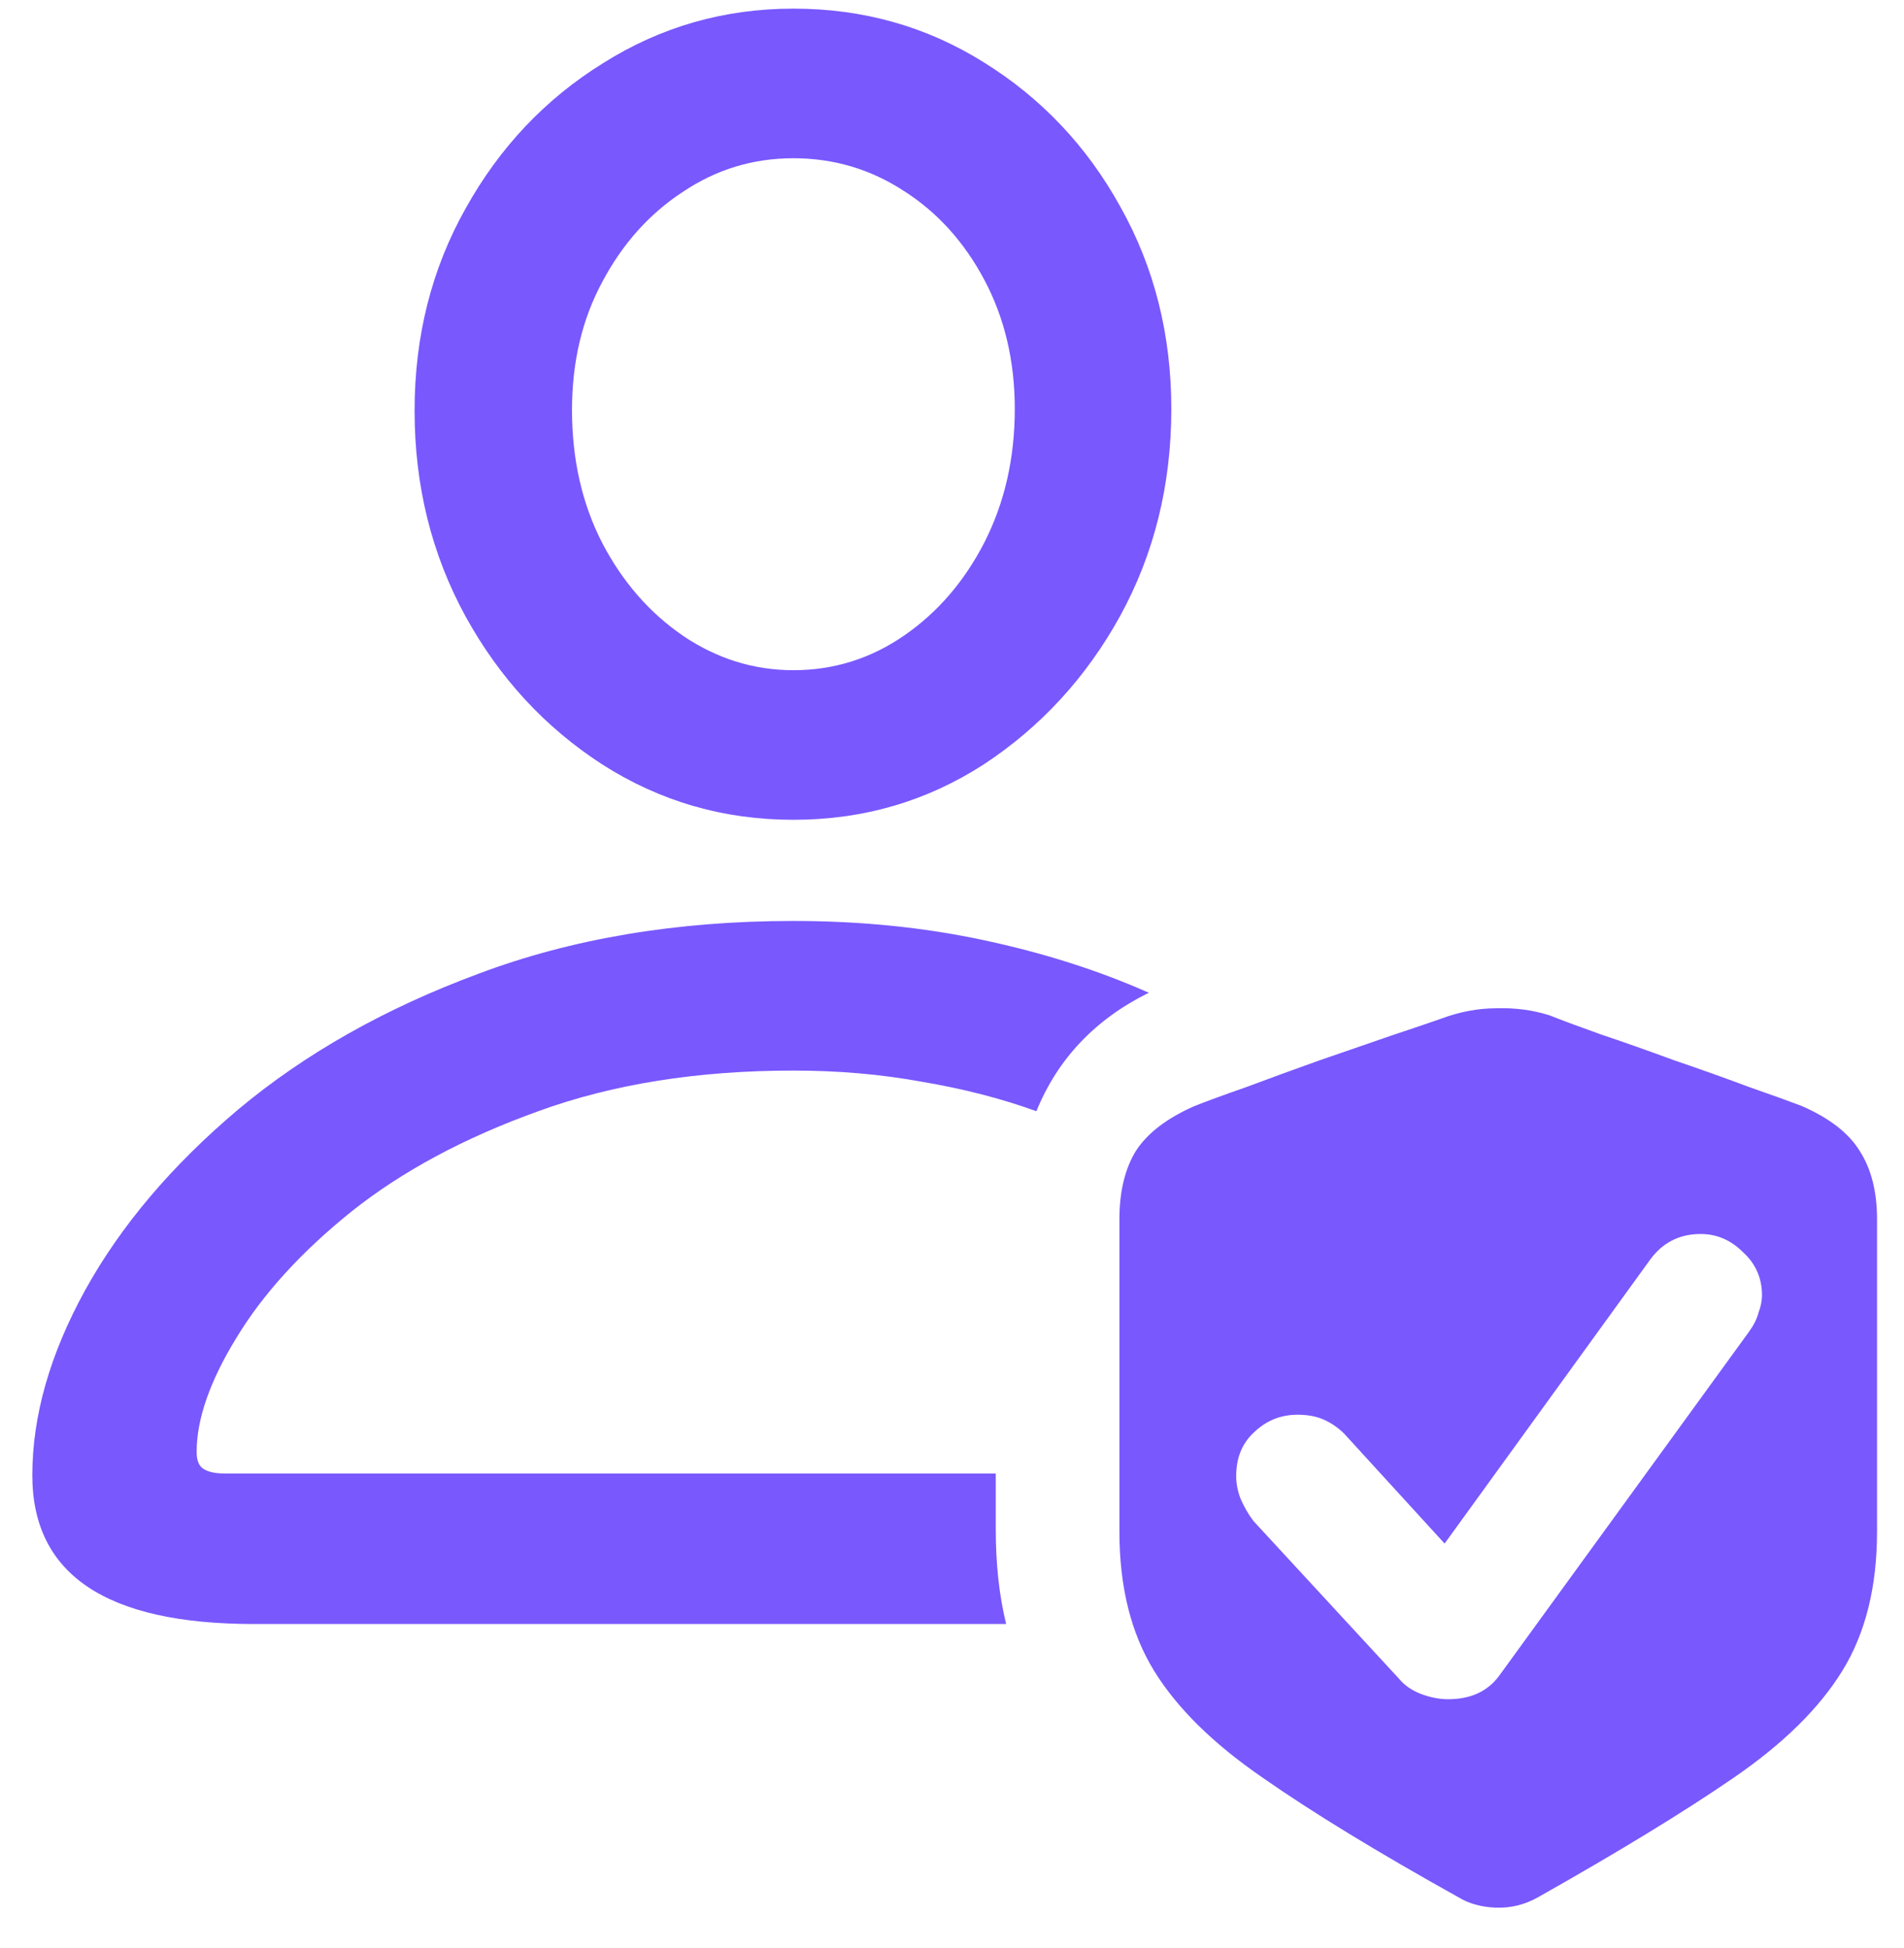 <svg width="43" height="44" viewBox="0 0 43 44" fill="none" xmlns="http://www.w3.org/2000/svg">
<path d="M17.918 18.516C16.342 18.516 14.904 18.099 13.602 17.266C12.312 16.432 11.284 15.319 10.516 13.926C9.747 12.52 9.363 10.97 9.363 9.277C9.363 7.598 9.747 6.074 10.516 4.707C11.284 3.327 12.319 2.233 13.621 1.426C14.923 0.605 16.355 0.195 17.918 0.195C19.494 0.195 20.926 0.599 22.215 1.406C23.517 2.214 24.546 3.301 25.301 4.668C26.069 6.035 26.453 7.559 26.453 9.238C26.453 10.944 26.069 12.5 25.301 13.906C24.533 15.3 23.504 16.419 22.215 17.266C20.926 18.099 19.494 18.516 17.918 18.516ZM17.918 15.137C18.829 15.137 19.663 14.876 20.418 14.355C21.173 13.835 21.779 13.132 22.234 12.246C22.69 11.348 22.918 10.345 22.918 9.238C22.918 8.158 22.69 7.188 22.234 6.328C21.779 5.469 21.173 4.798 20.418 4.316C19.663 3.822 18.829 3.574 17.918 3.574C17.006 3.574 16.173 3.828 15.418 4.336C14.663 4.831 14.057 5.508 13.602 6.367C13.146 7.214 12.918 8.177 12.918 9.258C12.918 10.378 13.146 11.38 13.602 12.266C14.057 13.138 14.663 13.835 15.418 14.355C16.186 14.876 17.02 15.137 17.918 15.137ZM5.73 36.68C2.397 36.68 0.73 35.56 0.73 33.32C0.73 31.979 1.128 30.586 1.922 29.141C2.729 27.682 3.882 26.322 5.379 25.059C6.889 23.796 8.699 22.773 10.809 21.992C12.918 21.198 15.288 20.801 17.918 20.801C19.428 20.801 20.854 20.944 22.195 21.23C23.549 21.517 24.799 21.914 25.945 22.422C24.734 23.021 23.888 23.913 23.406 25.098C22.612 24.811 21.753 24.59 20.828 24.434C19.904 24.264 18.934 24.18 17.918 24.18C15.757 24.18 13.836 24.486 12.156 25.098C10.49 25.697 9.083 26.452 7.938 27.363C6.805 28.275 5.939 29.225 5.34 30.215C4.741 31.191 4.441 32.051 4.441 32.793C4.441 32.975 4.487 33.099 4.578 33.164C4.682 33.242 4.852 33.281 5.086 33.281H22.488V34.531C22.488 35.325 22.566 36.042 22.723 36.68H5.73ZM25.281 34.59V27.539C25.281 26.914 25.405 26.4 25.652 25.996C25.913 25.592 26.355 25.254 26.98 24.98C27.241 24.876 27.631 24.733 28.152 24.551C28.673 24.355 29.227 24.154 29.812 23.945C30.412 23.737 30.958 23.548 31.453 23.379C31.961 23.21 32.325 23.086 32.547 23.008C32.964 22.852 33.38 22.773 33.797 22.773C34.214 22.76 34.611 22.812 34.988 22.93C35.249 23.034 35.633 23.177 36.141 23.359C36.648 23.529 37.202 23.724 37.801 23.945C38.413 24.154 38.979 24.355 39.5 24.551C40.021 24.733 40.418 24.876 40.691 24.98C41.316 25.254 41.753 25.592 42 25.996C42.26 26.4 42.391 26.914 42.391 27.539V34.59C42.391 35.84 42.13 36.888 41.609 37.734C41.089 38.581 40.268 39.388 39.148 40.156C38.029 40.925 36.557 41.823 34.734 42.852C34.435 43.021 34.116 43.099 33.777 43.086C33.452 43.073 33.172 42.995 32.938 42.852C31.115 41.836 29.643 40.938 28.523 40.156C27.404 39.388 26.583 38.581 26.062 37.734C25.542 36.888 25.281 35.84 25.281 34.59ZM32.703 38.379C33.211 38.379 33.595 38.203 33.855 37.852L39.5 30.078C39.604 29.935 39.676 29.792 39.715 29.648C39.767 29.505 39.793 29.375 39.793 29.258C39.793 28.867 39.65 28.542 39.363 28.281C39.09 28.008 38.771 27.871 38.406 27.871C37.911 27.871 37.521 28.079 37.234 28.496L32.625 34.863L30.359 32.383C30.229 32.253 30.079 32.148 29.91 32.07C29.741 31.992 29.539 31.953 29.305 31.953C28.927 31.953 28.602 32.083 28.328 32.344C28.055 32.591 27.918 32.923 27.918 33.34C27.918 33.509 27.951 33.678 28.016 33.848C28.094 34.03 28.191 34.199 28.309 34.355L31.59 37.91C31.72 38.066 31.889 38.184 32.098 38.262C32.306 38.34 32.508 38.379 32.703 38.379Z" fill="#7958FE"/>
</svg>
